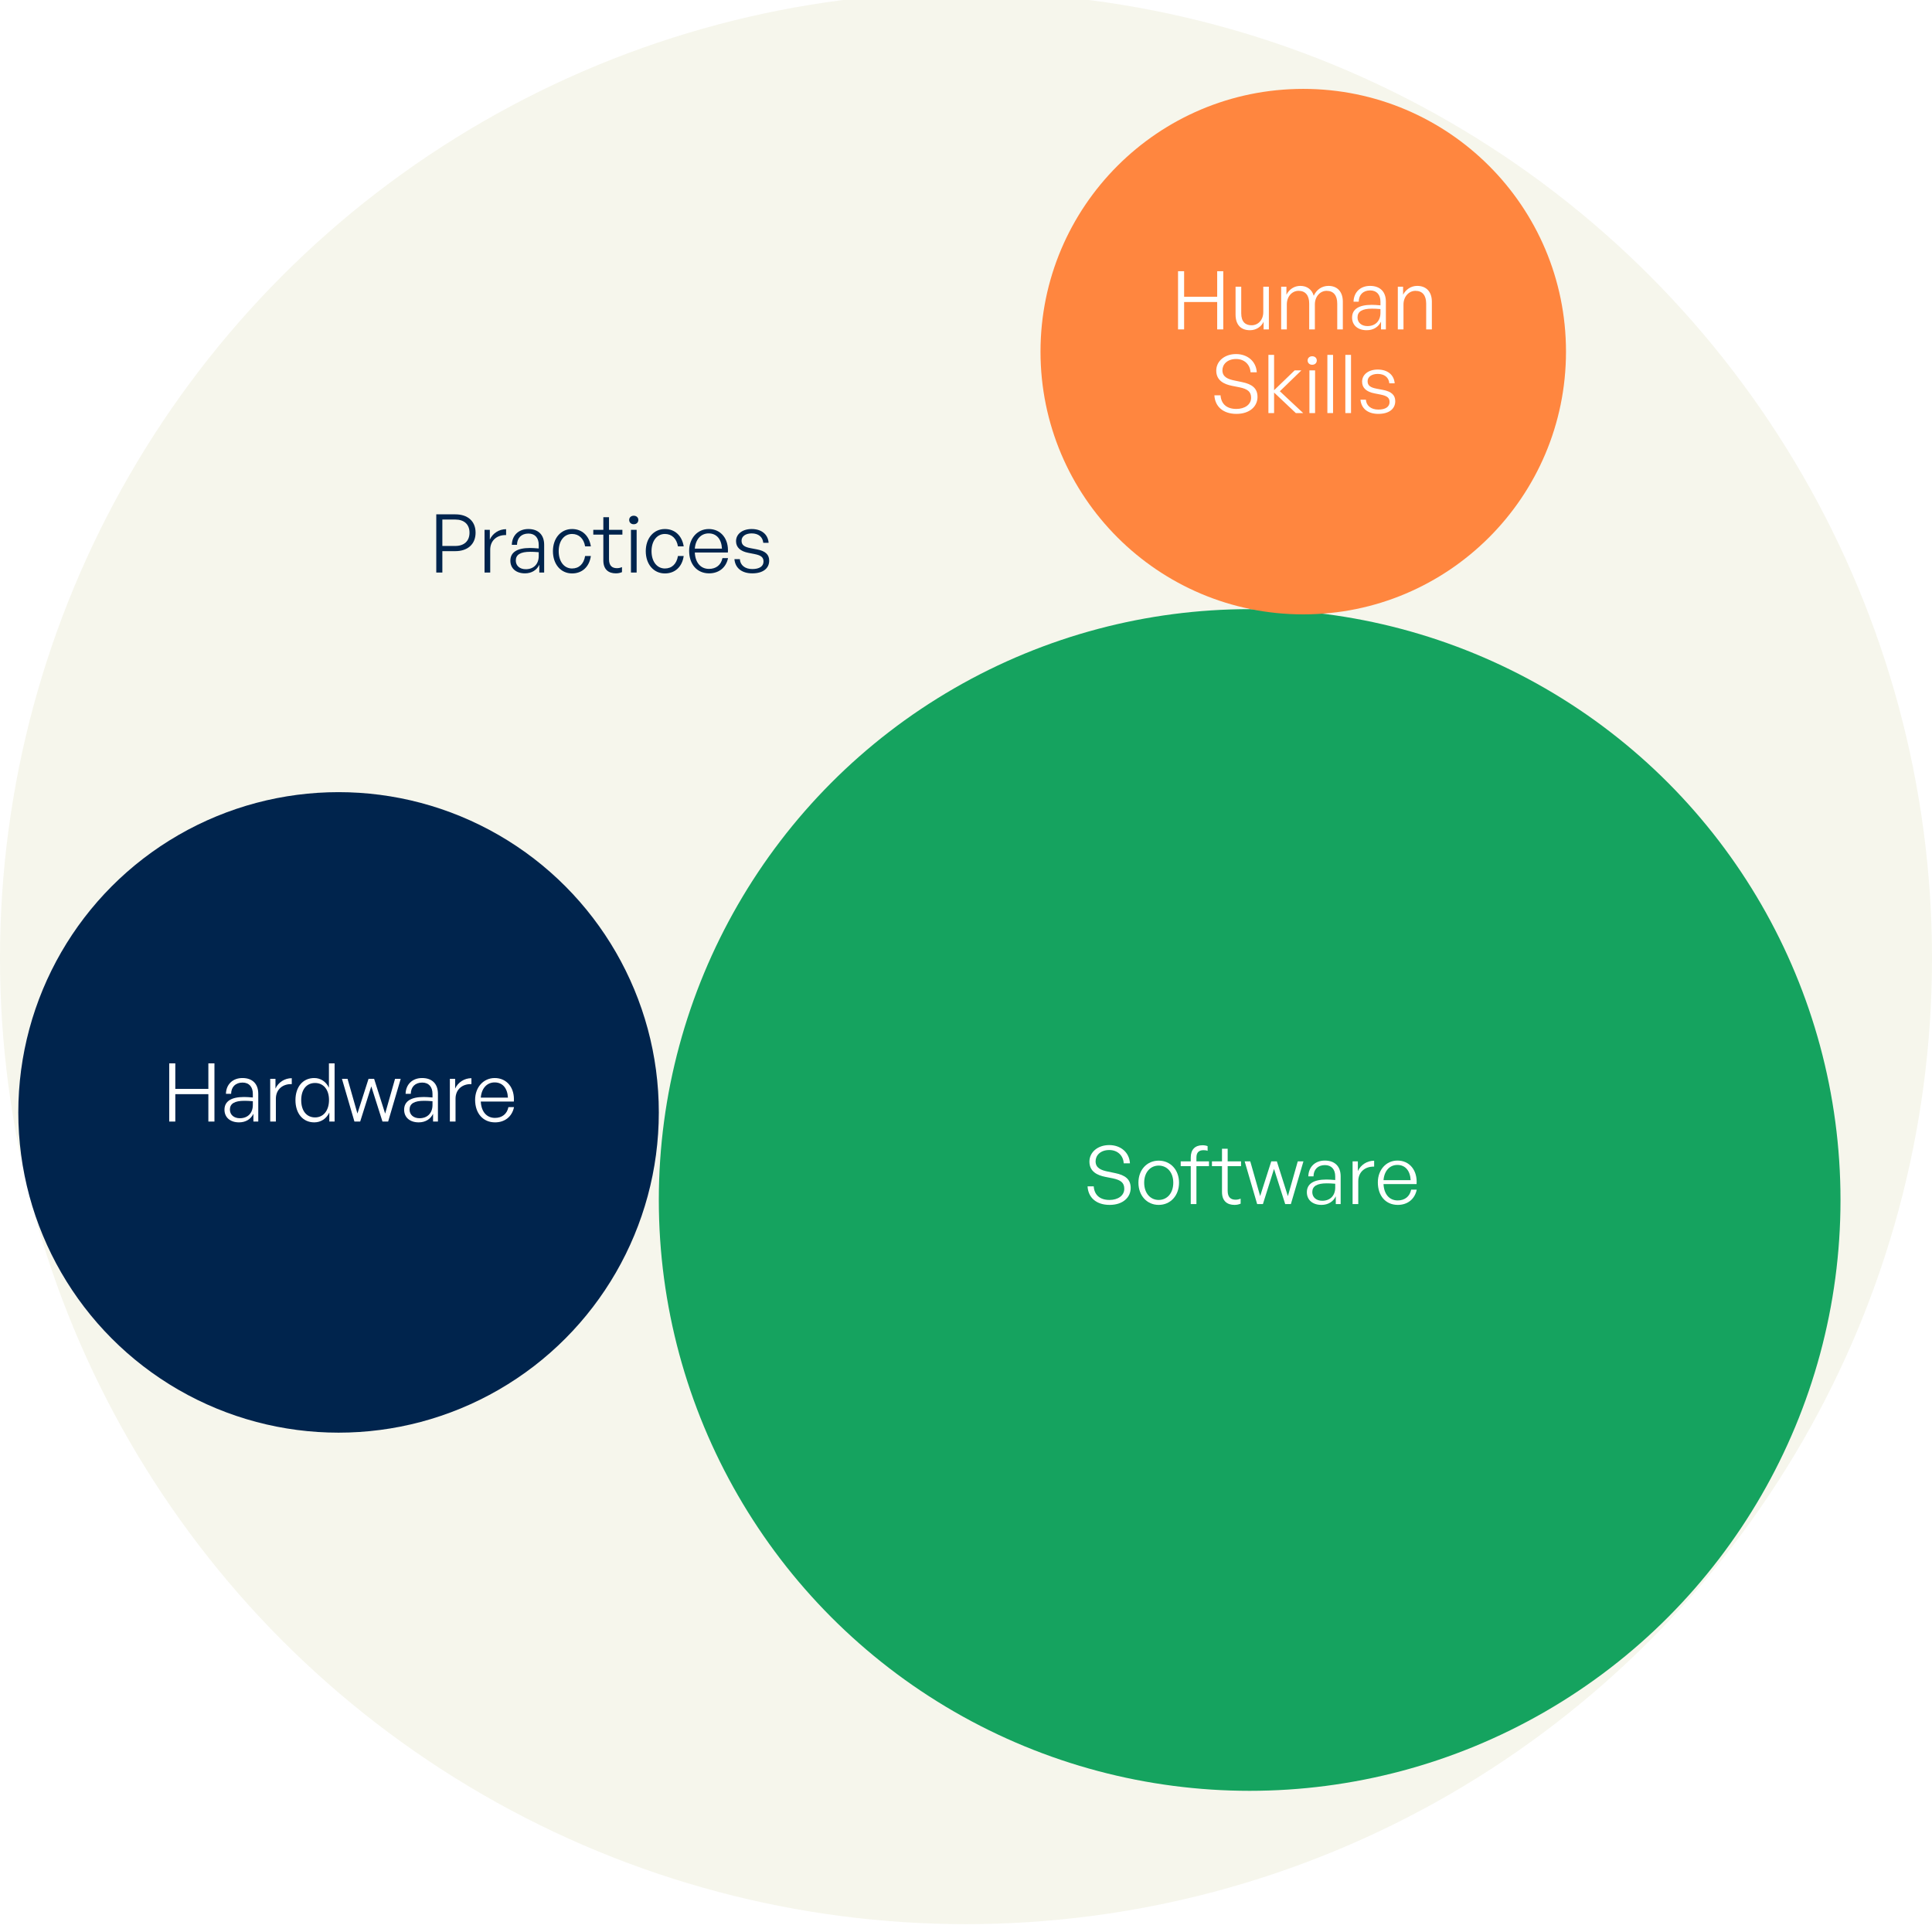 <?xml version="1.0" encoding="UTF-8"?>
<svg xmlns="http://www.w3.org/2000/svg" width="739" height="739" viewBox="0 0 739 739" fill="none">
  <rect x="0" y="0" width="739" height="739" fill="#333333" stroke="none"/>
  <g clip-path="url(#clip0_478_13)">
    <rect width="739" height="739" fill="white"></rect>
    <g clip-path="url(#clip1_478_13)">
      <circle cx="369.5" cy="366.5" r="369.5" fill="#F6F6EC"></circle>
      <circle cx="478" cy="459" r="226" fill="#15A35F"></circle>
      <circle cx="129.5" cy="425.5" r="122.5" fill="#00244D"></circle>
      <circle cx="498.5" cy="134.5" r="100.5" fill="#FF863F"></circle>
      <path d="M533.687 153.443C533.687 156.45 531.269 158.31 527.239 158.31C523.178 158.31 520.698 156.264 520.388 152.885H522.465C522.62 155.21 524.449 156.667 527.239 156.667C529.905 156.667 531.517 155.644 531.517 153.784C531.517 152.172 530.587 151.428 528.107 150.932L525.751 150.467C522.651 149.878 521.008 148.359 521.008 146.003C521.008 143.275 523.426 141.353 526.991 141.353C530.742 141.353 533.222 143.368 533.47 146.623H531.424C531.207 144.36 529.564 143.027 526.991 143.027C524.697 143.027 523.116 144.112 523.116 145.817C523.116 147.429 524.108 148.204 526.526 148.669L528.975 149.134C532.23 149.754 533.687 151.118 533.687 153.443Z" fill="white"></path>
      <path d="M516.771 158H514.601V135.742H516.771V158Z" fill="white"></path>
      <path d="M509.899 158H507.729V135.742H509.899V158Z" fill="white"></path>
      <path d="M503.678 137.881C503.678 138.842 502.965 139.524 501.911 139.524C500.888 139.524 500.175 138.842 500.175 137.881C500.175 136.951 500.888 136.269 501.911 136.269C502.965 136.269 503.678 136.951 503.678 137.881ZM503.027 158H500.857V141.663H503.027V158Z" fill="white"></path>
      <path d="M487.345 158H485.175V135.742H487.345V149.258L495.219 141.663H497.792L489.546 149.661L498.474 158H495.653L487.345 150.157V158Z" fill="white"></path>
      <path d="M481.003 151.831C481.003 155.365 478.12 158.31 472.943 158.31C467.766 158.31 464.728 155.427 464.511 151.211H466.867C467.084 154.373 469.068 156.419 472.912 156.419C476.074 156.419 478.554 154.807 478.554 152.141C478.554 149.847 477.252 148.793 474.09 148.142L471.269 147.584C468.324 146.995 465.224 145.631 465.224 141.756C465.224 138.191 468.355 135.432 472.788 135.432C477.128 135.432 480.476 138.16 480.724 142.407H478.337C478.182 139.462 476.012 137.323 472.819 137.323C469.409 137.323 467.58 139.4 467.58 141.632C467.58 144.267 469.812 145.073 472.292 145.569L475.113 146.158C478.864 146.933 481.003 148.483 481.003 151.831Z" fill="white"></path>
      <path d="M536.842 116.483V126H534.672V109.663H536.687V112.732C537.741 110.717 539.725 109.353 542.081 109.353C545.491 109.353 547.692 111.523 547.692 115.398V126H545.522V116.142C545.522 113.011 544.096 111.244 541.43 111.244C538.888 111.244 536.842 113.445 536.842 116.483Z" fill="white"></path>
      <path d="M528.247 126V123.024C527.286 125.07 525.302 126.31 522.76 126.31C519.381 126.31 517.18 124.419 517.18 121.474C517.18 118.281 519.722 116.607 524.682 116.607C525.674 116.607 526.418 116.669 528.03 116.793V115.429C528.03 112.701 526.573 111.089 524.093 111.089C521.427 111.089 519.753 112.732 519.722 115.398H517.738C517.831 111.771 520.342 109.353 524.062 109.353C527.875 109.353 530.107 111.585 530.107 115.367V126H528.247ZM519.257 121.412C519.257 123.396 520.776 124.729 523.07 124.729C526.108 124.729 528.03 122.745 528.03 119.676V118.219C526.635 118.095 525.674 118.064 524.775 118.064C521.055 118.064 519.257 119.149 519.257 121.412Z" fill="white"></path>
      <path d="M492.219 126H490.049V109.663H492.064V112.732C493.149 110.624 495.071 109.353 497.396 109.353C499.938 109.353 501.829 110.748 502.511 113.135C503.534 110.841 505.58 109.353 508.153 109.353C511.532 109.353 513.64 111.585 513.64 115.398V126H511.501V116.111C511.501 113.011 510.075 111.244 507.44 111.244C504.96 111.244 502.945 113.414 502.945 116.421V126H500.775V116.111C500.775 113.011 499.349 111.244 496.714 111.244C494.203 111.244 492.219 113.414 492.219 116.421V126Z" fill="white"></path>
      <path d="M483.21 119.397V109.663H485.349V126H483.334V123.055C482.497 124.946 480.513 126.31 478.126 126.31C474.809 126.31 472.608 124.419 472.608 120.296V109.663H474.778V119.831C474.778 123.148 476.421 124.419 478.715 124.419C481.319 124.419 483.21 122.311 483.21 119.397Z" fill="white"></path>
      <path d="M452.931 126H450.606V103.742H452.931V113.507H465.579V103.742H467.904V126H465.579V115.522H452.931V126Z" fill="white"></path>
      <path d="M189.36 429.31C184.772 429.31 181.734 425.869 181.734 420.692C181.734 415.918 184.896 412.353 189.236 412.353C193.886 412.353 196.924 416.104 196.552 421.343H183.904C184.09 425.218 186.136 427.605 189.329 427.605C192.057 427.605 193.948 426.086 194.475 423.482H196.614C195.87 427.109 193.111 429.31 189.36 429.31ZM189.205 414.027C186.26 414.027 184.183 416.29 183.904 419.855H194.289C194.103 416.197 192.212 414.027 189.205 414.027Z" fill="white"></path>
      <path d="M174.245 420.258V429H172.075V412.663H174.09V416.383C175.206 413.965 177.624 412.415 180.321 412.415V414.678C176.88 414.554 174.245 416.693 174.245 420.258Z" fill="white"></path>
      <path d="M165.65 429V426.024C164.689 428.07 162.705 429.31 160.163 429.31C156.784 429.31 154.583 427.419 154.583 424.474C154.583 421.281 157.125 419.607 162.085 419.607C163.077 419.607 163.821 419.669 165.433 419.793V418.429C165.433 415.701 163.976 414.089 161.496 414.089C158.83 414.089 157.156 415.732 157.125 418.398H155.141C155.234 414.771 157.745 412.353 161.465 412.353C165.278 412.353 167.51 414.585 167.51 418.367V429H165.65ZM156.66 424.412C156.66 426.396 158.179 427.729 160.473 427.729C163.511 427.729 165.433 425.745 165.433 422.676V421.219C164.038 421.095 163.077 421.064 162.178 421.064C158.458 421.064 156.66 422.149 156.66 424.412Z" fill="white"></path>
      <path d="M146.298 429L142.02 415.546L137.773 429H135.572L130.798 412.663H132.937L136.719 425.931L140.966 412.663H143.105L147.321 425.962L151.103 412.663H153.273L148.468 429H146.298Z" fill="white"></path>
      <path d="M113.013 420.816C113.013 415.794 115.803 412.353 120.205 412.353C122.654 412.353 124.731 413.748 125.816 416.073V406.742H127.986V429H125.971V425.559C124.824 427.946 122.716 429.31 120.205 429.31C115.803 429.31 113.013 425.838 113.013 420.816ZM115.214 420.816C115.214 424.97 117.322 427.419 120.515 427.419C123.677 427.419 125.847 424.846 125.847 420.754C125.847 416.631 123.615 414.244 120.515 414.244C117.322 414.244 115.214 416.662 115.214 420.816Z" fill="white"></path>
      <path d="M105.524 420.258V429H103.354V412.663H105.369V416.383C106.485 413.965 108.903 412.415 111.6 412.415V414.678C108.159 414.554 105.524 416.693 105.524 420.258Z" fill="white"></path>
      <path d="M96.929 429V426.024C95.968 428.07 93.984 429.31 91.442 429.31C88.063 429.31 85.862 427.419 85.862 424.474C85.862 421.281 88.404 419.607 93.364 419.607C94.356 419.607 95.1 419.669 96.712 419.793V418.429C96.712 415.701 95.255 414.089 92.775 414.089C90.109 414.089 88.435 415.732 88.404 418.398H86.42C86.513 414.771 89.024 412.353 92.744 412.353C96.557 412.353 98.789 414.585 98.789 418.367V429H96.929ZM87.939 424.412C87.939 426.396 89.458 427.729 91.752 427.729C94.79 427.729 96.712 425.745 96.712 422.676V421.219C95.317 421.095 94.356 421.064 93.457 421.064C89.737 421.064 87.939 422.149 87.939 424.412Z" fill="white"></path>
      <path d="M67.054 429H64.729V406.742H67.054V416.507H79.702V406.742H82.027V429H79.702V418.522H67.054V429Z" fill="white"></path>
      <path d="M534.658 460.878C530.07 460.878 527.032 457.437 527.032 452.26C527.032 447.486 530.194 443.921 534.534 443.921C539.184 443.921 542.222 447.672 541.85 452.911H529.202C529.388 456.786 531.434 459.173 534.627 459.173C537.355 459.173 539.246 457.654 539.773 455.05H541.912C541.168 458.677 538.409 460.878 534.658 460.878ZM534.503 445.595C531.558 445.595 529.481 447.858 529.202 451.423H539.587C539.401 447.765 537.51 445.595 534.503 445.595Z" fill="white"></path>
      <path d="M519.543 451.826V460.568H517.373V444.231H519.388V447.951C520.504 445.533 522.922 443.983 525.619 443.983V446.246C522.178 446.122 519.543 448.261 519.543 451.826Z" fill="white"></path>
      <path d="M510.948 460.568V457.592C509.987 459.638 508.003 460.878 505.461 460.878C502.082 460.878 499.881 458.987 499.881 456.042C499.881 452.849 502.423 451.175 507.383 451.175C508.375 451.175 509.119 451.237 510.731 451.361V449.997C510.731 447.269 509.274 445.657 506.794 445.657C504.128 445.657 502.454 447.3 502.423 449.966H500.439C500.532 446.339 503.043 443.921 506.763 443.921C510.576 443.921 512.808 446.153 512.808 449.935V460.568H510.948ZM501.958 455.98C501.958 457.964 503.477 459.297 505.771 459.297C508.809 459.297 510.731 457.313 510.731 454.244V452.787C509.336 452.663 508.375 452.632 507.476 452.632C503.756 452.632 501.958 453.717 501.958 455.98Z" fill="white"></path>
      <path d="M491.596 460.568L487.318 447.114L483.071 460.568H480.87L476.096 444.231H478.235L482.017 457.499L486.264 444.231H488.403L492.619 457.53L496.401 444.231H498.571L493.766 460.568H491.596Z" fill="white"></path>
      <path d="M474.551 458.491V460.413C473.714 460.754 473.001 460.878 472.195 460.878C469.498 460.878 467.421 459.483 467.421 455.949V446.06H463.577V444.231H467.421V439.395H469.591V444.231H474.706V446.06H469.591V455.484C469.591 458.026 470.831 458.894 472.629 458.894C473.311 458.894 473.869 458.77 474.551 458.491Z" fill="white"></path>
      <path d="M457.637 460.568H455.467V446.06H451.623V444.231H455.467V442.743C455.467 439.736 457.11 438.062 459.962 438.062C460.706 438.062 461.357 438.186 461.915 438.403V440.201C461.388 439.984 460.892 439.953 460.334 439.953C458.598 439.953 457.637 440.821 457.637 442.743V444.231H462.442V446.06H457.637V460.568Z" fill="white"></path>
      <path d="M443.205 460.878C438.71 460.878 435.455 457.313 435.455 452.384C435.455 447.486 438.71 443.952 443.205 443.952C447.731 443.952 450.986 447.486 450.986 452.384C450.986 457.313 447.731 460.878 443.205 460.878ZM443.205 458.987C446.398 458.987 448.785 456.445 448.785 452.384C448.785 448.385 446.398 445.843 443.205 445.843C440.043 445.843 437.656 448.385 437.656 452.384C437.656 456.445 440.043 458.987 443.205 458.987Z" fill="white"></path>
      <path d="M432.492 454.399C432.492 457.933 429.609 460.878 424.432 460.878C419.255 460.878 416.217 457.995 416 453.779H418.356C418.573 456.941 420.557 458.987 424.401 458.987C427.563 458.987 430.043 457.375 430.043 454.709C430.043 452.415 428.741 451.361 425.579 450.71L422.758 450.152C419.813 449.563 416.713 448.199 416.713 444.324C416.713 440.759 419.844 438 424.277 438C428.617 438 431.965 440.728 432.213 444.975H429.826C429.671 442.03 427.501 439.891 424.308 439.891C420.898 439.891 419.069 441.968 419.069 444.2C419.069 446.835 421.301 447.641 423.781 448.137L426.602 448.726C430.353 449.501 432.492 451.051 432.492 454.399Z" fill="white"></path>
      <path d="M294.218 214.443C294.218 217.45 291.8 219.31 287.77 219.31C283.709 219.31 281.229 217.264 280.919 213.885H282.996C283.151 216.21 284.98 217.667 287.77 217.667C290.436 217.667 292.048 216.644 292.048 214.784C292.048 213.172 291.118 212.428 288.638 211.932L286.282 211.467C283.182 210.878 281.539 209.359 281.539 207.003C281.539 204.275 283.957 202.353 287.522 202.353C291.273 202.353 293.753 204.368 294.001 207.623H291.955C291.738 205.36 290.095 204.027 287.522 204.027C285.228 204.027 283.647 205.112 283.647 206.817C283.647 208.429 284.639 209.204 287.057 209.669L289.506 210.134C292.761 210.754 294.218 212.118 294.218 214.443Z" fill="#00244D"></path>
      <path d="M271.226 219.31C266.638 219.31 263.6 215.869 263.6 210.692C263.6 205.918 266.762 202.353 271.102 202.353C275.752 202.353 278.79 206.104 278.418 211.343H265.77C265.956 215.218 268.002 217.605 271.195 217.605C273.923 217.605 275.814 216.086 276.341 213.482H278.48C277.736 217.109 274.977 219.31 271.226 219.31ZM271.071 204.027C268.126 204.027 266.049 206.29 265.77 209.855H276.155C275.969 206.197 274.078 204.027 271.071 204.027Z" fill="#00244D"></path>
      <path d="M254.326 219.341C250.017 219.341 247.01 215.838 247.01 210.816C247.01 205.856 250.048 202.353 254.326 202.353C258.139 202.353 260.867 204.895 261.518 208.987H259.317C258.821 206.011 256.961 204.244 254.326 204.244C251.288 204.244 249.211 206.91 249.211 210.816C249.211 214.784 251.288 217.45 254.326 217.45C256.992 217.45 258.821 215.714 259.317 212.676H261.518C260.929 216.83 258.17 219.341 254.326 219.341Z" fill="#00244D"></path>
      <path d="M244.168 198.881C244.168 199.842 243.455 200.524 242.401 200.524C241.378 200.524 240.665 199.842 240.665 198.881C240.665 197.951 241.378 197.269 242.401 197.269C243.455 197.269 244.168 197.951 244.168 198.881ZM243.517 219H241.347V202.663H243.517V219Z" fill="#00244D"></path>
      <path d="M237.911 216.923V218.845C237.074 219.186 236.361 219.31 235.555 219.31C232.858 219.31 230.781 217.915 230.781 214.381V204.492H226.937V202.663H230.781V197.827H232.951V202.663H238.066V204.492H232.951V213.916C232.951 216.458 234.191 217.326 235.989 217.326C236.671 217.326 237.229 217.202 237.911 216.923Z" fill="#00244D"></path>
      <path d="M218.816 219.341C214.507 219.341 211.5 215.838 211.5 210.816C211.5 205.856 214.538 202.353 218.816 202.353C222.629 202.353 225.357 204.895 226.008 208.987H223.807C223.311 206.011 221.451 204.244 218.816 204.244C215.778 204.244 213.701 206.91 213.701 210.816C213.701 214.784 215.778 217.45 218.816 217.45C221.482 217.45 223.311 215.714 223.807 212.676H226.008C225.419 216.83 222.66 219.341 218.816 219.341Z" fill="#00244D"></path>
      <path d="M206.284 219V216.024C205.323 218.07 203.339 219.31 200.797 219.31C197.418 219.31 195.217 217.419 195.217 214.474C195.217 211.281 197.759 209.607 202.719 209.607C203.711 209.607 204.455 209.669 206.067 209.793V208.429C206.067 205.701 204.61 204.089 202.13 204.089C199.464 204.089 197.79 205.732 197.759 208.398H195.775C195.868 204.771 198.379 202.353 202.099 202.353C205.912 202.353 208.144 204.585 208.144 208.367V219H206.284ZM197.294 214.412C197.294 216.396 198.813 217.729 201.107 217.729C204.145 217.729 206.067 215.745 206.067 212.676V211.219C204.672 211.095 203.711 211.064 202.812 211.064C199.092 211.064 197.294 212.149 197.294 214.412Z" fill="#00244D"></path>
      <path d="M187.511 210.258V219H185.341V202.663H187.356V206.383C188.472 203.965 190.89 202.415 193.587 202.415V204.678C190.146 204.554 187.511 206.693 187.511 210.258Z" fill="#00244D"></path>
      <path d="M174.194 210.816H169.203V219H166.878V196.742H174.194C178.782 196.742 181.913 199.253 181.913 203.748C181.913 208.243 178.782 210.816 174.194 210.816ZM174.163 198.726H169.203V208.832H174.163C177.48 208.832 179.588 207.003 179.588 203.748C179.588 200.524 177.48 198.726 174.163 198.726Z" fill="#00244D"></path>
    </g>
  </g>
  <defs>
    <clipPath id="clip0_478_13">
      <rect width="739" height="739" fill="white"></rect>
    </clipPath>
    <clipPath id="clip1_478_13">
      <rect width="739" height="739" fill="white"></rect>
    </clipPath>
  </defs>
</svg>

